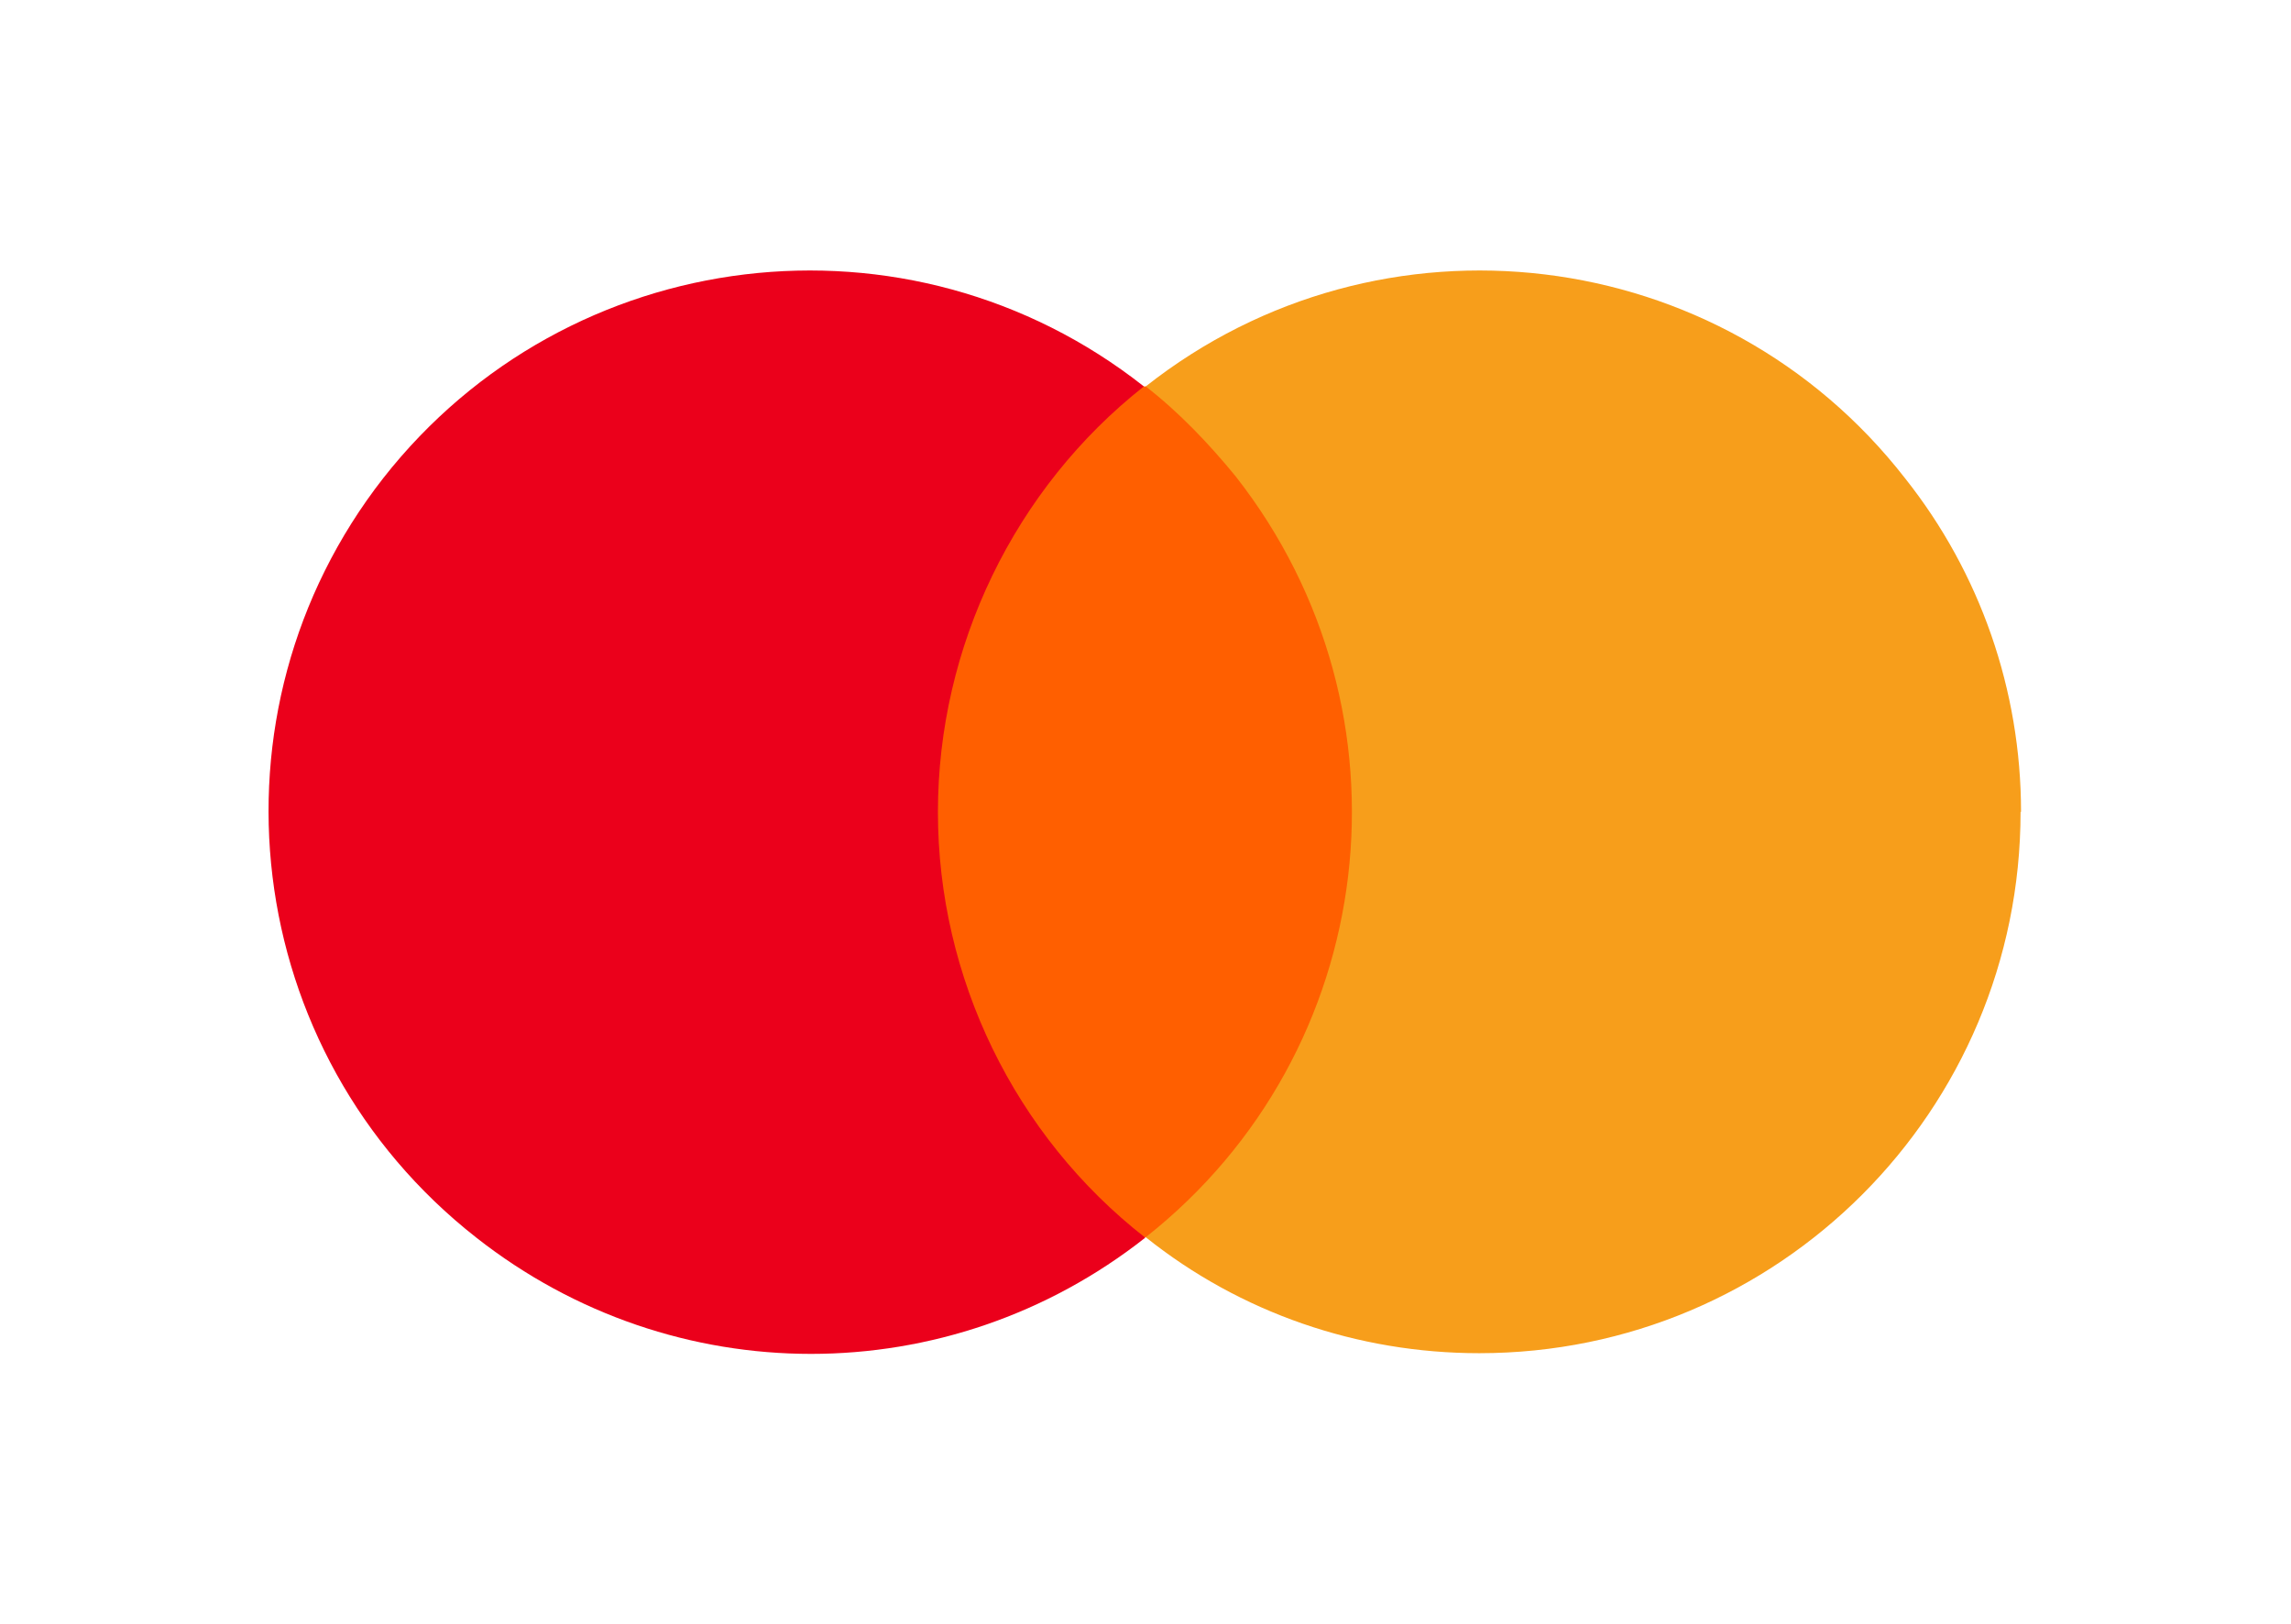 <?xml version="1.0" encoding="UTF-8"?>
<svg id="Ebene_1" data-name="Ebene 1" xmlns="http://www.w3.org/2000/svg" viewBox="0 0 49.39 35">
  <defs>
    <style>
      .cls-1 {
        fill: none;
      }

      .cls-2 {
        fill: #eb001b;
      }

      .cls-3 {
        fill: #ff5f00;
      }

      .cls-4 {
        fill: #f79e1b;
      }
    </style>
  </defs>
  <rect class="cls-1" width="49.39" height="35"/>
  <g>
    <rect class="cls-3" x="19.57" y="8.33" width="10.21" height="18.34"/>
    <path class="cls-2" d="M20.22,17.5c0-3.56,1.65-6.97,4.44-9.17-5.06-3.99-12.41-3.11-16.4,1.98-3.95,5.06-3.08,12.38,2.01,16.37,4.25,3.34,10.18,3.34,14.42,0-2.82-2.2-4.47-5.61-4.47-9.17Z"/>
    <path class="cls-4" d="M43.56,17.5c0,6.45-5.22,11.67-11.67,11.67-2.62,0-5.15-.87-7.19-2.5,5.06-3.99,5.93-11.31,1.94-16.4-.58-.71-1.23-1.39-1.94-1.94,5.06-3.99,12.41-3.11,16.37,1.98,1.62,2.04,2.5,4.57,2.5,7.19Z"/>
  </g>
</svg>